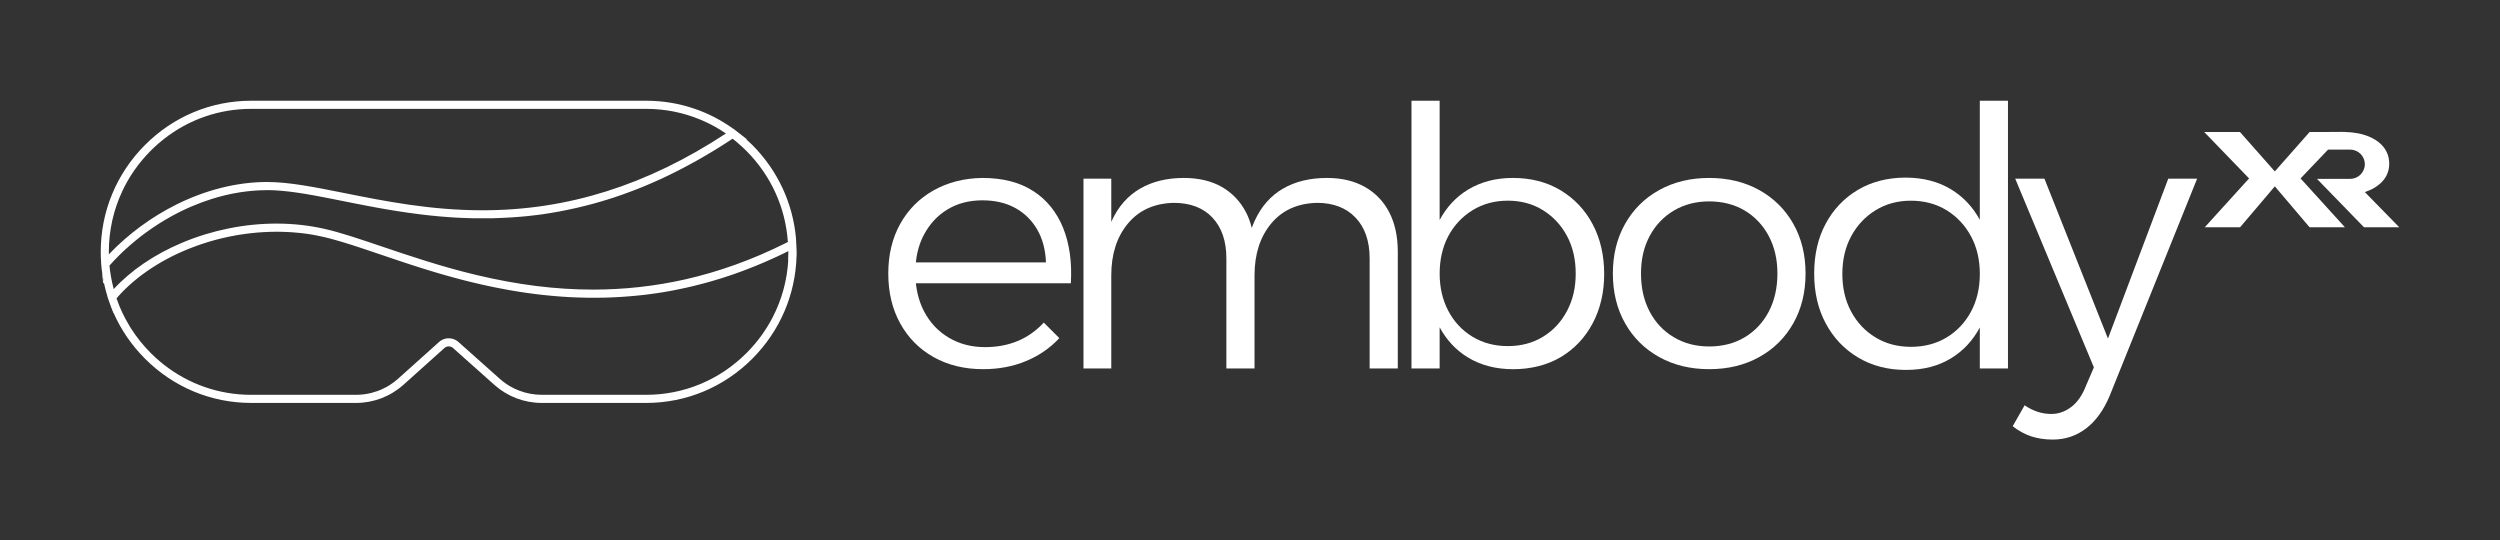 <svg width="273" height="59" viewBox="0 0 273 59" fill="none" xmlns="http://www.w3.org/2000/svg">
<rect x="0" y="0" width="273" height="59" fill="#333333" stroke="none"/>
<path d="M112.84 20.87C111.367 19.912 109.517 19.432 107.284 19.432C105.288 19.459 103.507 19.912 101.945 20.79C100.382 21.671 99.167 22.893 98.299 24.454C97.432 26.017 97 27.822 97 29.872C97 31.923 97.432 33.734 98.299 35.309C99.167 36.886 100.382 38.113 101.945 38.993C103.509 39.874 105.313 40.313 107.364 40.313C109.071 40.313 110.634 40.017 112.052 39.426C113.47 38.834 114.678 38.001 115.677 36.922L113.982 35.227C112.328 37.013 110.186 37.906 107.56 37.906C106.087 37.906 104.774 37.564 103.62 36.881C102.464 36.199 101.565 35.245 100.921 34.026C100.439 33.108 100.136 32.078 100.015 30.933H116.938C117.07 28.621 116.786 26.605 116.092 24.884C115.395 23.164 114.312 21.823 112.842 20.865L112.84 20.87ZM100.011 28.653C100.127 27.529 100.423 26.516 100.901 25.619C101.531 24.438 102.391 23.519 103.481 22.861C104.572 22.206 105.839 21.876 107.284 21.876C108.65 21.876 109.84 22.151 110.851 22.704C111.861 23.255 112.662 24.038 113.254 25.048C113.845 26.061 114.166 27.262 114.219 28.653H100.011Z" fill="white"/>
<path d="M149.052 20.417C147.896 19.762 146.517 19.432 144.915 19.432C143.049 19.432 141.446 19.819 140.108 20.595C138.768 21.37 137.737 22.538 137.015 24.101C136.899 24.354 136.792 24.618 136.694 24.891C136.542 24.281 136.337 23.714 136.069 23.196C135.452 22.001 134.571 21.075 133.429 20.417C132.286 19.762 130.9 19.432 129.271 19.432C127.432 19.432 125.843 19.819 124.503 20.595C123.163 21.37 122.132 22.538 121.41 24.101C121.39 24.145 121.372 24.19 121.351 24.236V19.511H118.317V40.238H121.351V30.073C121.351 27.761 121.954 25.876 123.163 24.418C124.371 22.959 126.039 22.206 128.167 22.151C129.979 22.151 131.392 22.69 132.402 23.767C133.413 24.843 133.92 26.327 133.92 28.22V40.238H136.995V30.073C136.995 27.761 137.598 25.876 138.806 24.418C140.015 22.959 141.683 22.206 143.811 22.151C145.597 22.151 147.004 22.69 148.028 23.767C149.052 24.843 149.564 26.327 149.564 28.22V40.238H152.639V27.51C152.639 25.828 152.329 24.39 151.712 23.196C151.096 22.001 150.208 21.075 149.052 20.417Z" fill="white"/>
<path d="M170.41 20.772C168.913 19.88 167.179 19.431 165.208 19.431C163.342 19.431 161.708 19.859 160.301 20.712C158.997 21.505 157.969 22.61 157.208 24.024V11H154.134V40.238H157.208V35.741C157.969 37.143 158.997 38.244 160.301 39.036C161.705 39.889 163.355 40.317 165.247 40.317C167.138 40.317 168.945 39.878 170.429 38.998C171.912 38.117 173.075 36.89 173.915 35.313C174.755 33.736 175.176 31.938 175.176 29.915C175.176 27.892 174.755 26.053 173.915 24.479C173.073 22.902 171.906 21.668 170.408 20.774L170.41 20.772ZM171.12 33.952C170.49 35.147 169.616 36.087 168.501 36.77C167.383 37.452 166.104 37.794 164.659 37.794C163.214 37.794 161.926 37.452 160.797 36.77C159.669 36.087 158.788 35.147 158.157 33.952C157.527 32.758 157.211 31.399 157.211 29.874C157.211 28.35 157.527 26.959 158.157 25.776C158.788 24.595 159.669 23.655 160.797 22.959C161.926 22.262 163.214 21.914 164.659 21.914C166.104 21.914 167.383 22.262 168.501 22.959C169.616 23.655 170.49 24.595 171.12 25.776C171.751 26.957 172.067 28.325 172.067 29.874C172.067 31.424 171.751 32.758 171.12 33.952Z" fill="white"/>
<path d="M192.103 20.752C190.515 19.871 188.694 19.432 186.646 19.432C184.598 19.432 182.777 19.871 181.189 20.752C179.598 21.632 178.358 22.859 177.465 24.436C176.571 26.013 176.125 27.824 176.125 29.872C176.125 31.921 176.571 33.734 177.465 35.309C178.358 36.886 179.6 38.113 181.189 38.993C182.777 39.874 184.598 40.313 186.646 40.313C188.694 40.313 190.515 39.874 192.103 38.993C193.692 38.113 194.934 36.886 195.827 35.309C196.719 33.732 197.167 31.921 197.167 29.872C197.167 27.824 196.721 26.011 195.827 24.436C194.934 22.859 193.692 21.632 192.103 20.752ZM193.148 34.03C192.518 35.225 191.644 36.158 190.529 36.827C189.411 37.496 188.118 37.833 186.646 37.833C185.174 37.833 183.913 37.498 182.784 36.827C181.655 36.158 180.774 35.225 180.144 34.03C179.514 32.835 179.197 31.449 179.197 29.872C179.197 28.295 179.514 26.957 180.144 25.774C180.774 24.593 181.655 23.667 182.784 22.995C183.913 22.326 185.201 21.992 186.646 21.992C188.091 21.992 189.411 22.326 190.529 22.995C191.644 23.664 192.518 24.591 193.148 25.774C193.778 26.955 194.095 28.323 194.095 29.872C194.095 31.422 193.778 32.835 193.148 34.03Z" fill="white"/>
<path d="M216.197 24.008C215.435 22.606 214.4 21.498 213.084 20.694C211.666 19.827 209.996 19.395 208.08 19.395C206.163 19.395 204.375 19.841 202.877 20.735C201.38 21.63 200.21 22.856 199.37 24.42C198.528 25.983 198.109 27.801 198.109 29.877C198.109 31.952 198.53 33.738 199.37 35.313C200.21 36.89 201.387 38.13 202.898 39.036C204.409 39.942 206.147 40.395 208.118 40.395C210.089 40.395 211.698 39.962 213.102 39.095C214.406 38.292 215.435 37.179 216.195 35.764V40.238H219.27V11H216.195V24.008H216.197ZM215.232 34.032C214.588 35.227 213.701 36.167 212.572 36.849C211.443 37.532 210.142 37.873 208.671 37.873C207.201 37.873 205.938 37.532 204.809 36.849C203.681 36.167 202.793 35.227 202.149 34.032C201.505 32.837 201.184 31.465 201.184 29.915C201.184 28.366 201.505 26.993 202.149 25.799C202.793 24.604 203.678 23.657 204.809 22.961C205.938 22.265 207.226 21.916 208.671 21.916C210.116 21.916 211.443 22.265 212.572 22.961C213.701 23.657 214.588 24.604 215.232 25.799C215.877 26.993 216.197 28.366 216.197 29.915C216.197 31.465 215.874 32.837 215.232 34.032Z" fill="white"/>
<path d="M230.187 36.966L223.252 19.512H220.062L228.653 40.12L227.786 42.13C227.392 43.154 226.859 43.923 226.19 44.435C225.521 44.947 224.791 45.204 224.003 45.204C222.979 45.204 222.007 44.888 221.088 44.257L219.789 46.542C220.419 47.04 221.088 47.409 221.798 47.646C222.508 47.882 223.296 48.001 224.163 48.001C225.528 48.001 226.743 47.593 227.808 46.779C228.874 45.964 229.732 44.769 230.389 43.192L239.925 19.512H236.773L230.191 36.966H230.187Z" fill="white"/>
<path d="M256.634 19.529H253.01L258.151 24.82H262L258.238 20.972C258.422 20.913 258.598 20.847 258.766 20.772C258.857 20.733 258.937 20.695 259.012 20.656L259.021 20.651C259.021 20.651 259.025 20.649 259.03 20.647H259.035C259.337 20.49 259.613 20.305 259.856 20.098C260.55 19.504 260.903 18.76 260.903 17.889C260.903 17.201 260.7 16.594 260.3 16.079C260.222 15.979 260.134 15.879 260.04 15.786C259.858 15.604 259.642 15.433 259.401 15.281C259.23 15.171 259.046 15.071 258.85 14.983C258.582 14.86 258.29 14.755 257.985 14.673C257.91 14.653 257.835 14.634 257.758 14.616C257.667 14.596 257.573 14.575 257.48 14.557C257.043 14.475 256.568 14.425 256.055 14.409C255.944 14.405 255.832 14.402 255.719 14.402L253.57 14.416H252.209L248.409 18.719L244.608 14.416H240.701L245.6 19.484L240.755 24.82H244.615L248.411 20.349L252.207 24.82H256.067L251.222 19.484L254.242 16.319L254.221 16.339H256.645C257.526 16.339 258.24 17.053 258.24 17.934C258.24 18.815 257.526 19.529 256.645 19.529H256.634Z" fill="white"/>
<path d="M12.108 30.02C12.19 30.504 12.295 30.983 12.422 31.453C12.295 30.981 12.19 30.504 12.108 30.02Z" fill="white"/>
<path d="M11.883 27.365C11.883 27.457 11.883 27.546 11.885 27.638C11.885 27.549 11.883 27.457 11.883 27.365Z" fill="white"/>
<path d="M11.266 30.965L11.369 30.85C11.234 30.222 11.137 29.587 11.075 28.948L11.266 30.965Z" fill="white"/>
<path d="M85.282 27.656C85.123 27.732 84.963 27.808 84.803 27.881C84.961 27.808 85.12 27.732 85.28 27.656H85.282Z" fill="white"/>
<path d="M87 27.8V27.395C86.998 27.532 86.995 27.669 86.991 27.805L87 27.8Z" fill="white"/>
<path d="M12.394 34.193L12.446 34.131C12.241 33.675 12.056 33.21 11.892 32.733L12.394 34.193Z" fill="white"/>
<path d="M85.282 27.656C85.123 27.732 84.965 27.808 84.806 27.881C84.963 27.808 85.123 27.732 85.282 27.656Z" fill="white"/>
<path d="M12.108 30.155C12.19 30.639 12.295 31.118 12.422 31.587C12.295 31.115 12.19 30.639 12.108 30.155Z" fill="white"/>
<path d="M11.883 27.5C11.883 27.592 11.883 27.681 11.885 27.773C11.885 27.683 11.883 27.592 11.883 27.5Z" fill="white"/>
<path d="M85.275 27.791C85.116 27.867 84.956 27.942 84.796 28.016C84.954 27.942 85.113 27.867 85.273 27.791H85.275Z" fill="white"/>
<path d="M86.991 27.936V27.53C86.989 27.668 86.987 27.805 86.982 27.94L86.991 27.936Z" fill="white"/>
<path d="M85.276 27.791C85.116 27.867 84.959 27.942 84.799 28.016C84.956 27.942 85.116 27.867 85.276 27.791Z" fill="white"/>
<path d="M86.989 27.422C86.989 27.411 86.989 27.399 86.989 27.388C86.989 27.388 86.989 27.385 86.989 27.383L86.92 25.997C86.573 22.17 84.915 18.607 82.167 15.846C81.952 15.631 81.731 15.422 81.503 15.218L81.544 15.191L80.57 14.435L80.07 14.045L80.059 14.052C78.768 13.124 77.361 12.395 75.864 11.882C74.163 11.298 72.379 11 70.563 11H27.425C23.053 11 18.933 12.721 15.822 15.844C12.713 18.967 11 23.108 11 27.5C11 27.894 11.014 28.295 11.043 28.694L11.039 28.698L11.075 29.083C11.137 29.723 11.235 30.357 11.37 30.985C11.47 31.455 11.593 31.92 11.735 32.381L11.728 32.387L11.892 32.869C12.056 33.345 12.241 33.81 12.446 34.266C13.258 36.077 14.389 37.717 15.822 39.156C18.931 42.279 23.053 44 27.425 44H38.876C40.792 44 42.635 43.294 44.065 42.011L48.529 38.006C48.659 37.889 48.825 37.825 49.001 37.825C49.177 37.825 49.341 37.889 49.471 38.004L53.99 42.029C55.415 43.301 57.252 44 59.158 44H70.563C74.936 44 79.055 42.279 82.167 39.156C85.173 36.136 86.872 32.167 86.984 27.94C86.989 27.802 86.989 27.667 86.991 27.53C86.991 27.521 86.991 27.512 86.991 27.5C86.991 27.473 86.991 27.447 86.991 27.42L86.989 27.422ZM13.368 20.844C13.53 20.5 13.705 20.163 13.892 19.833C13.979 19.68 14.068 19.531 14.159 19.38C14.266 19.203 14.376 19.029 14.49 18.859C14.561 18.754 14.634 18.648 14.707 18.543C15.22 17.812 15.802 17.12 16.445 16.472C16.721 16.195 17.006 15.929 17.298 15.674C17.492 15.505 17.69 15.342 17.893 15.184C20.614 13.046 23.935 11.887 27.425 11.887H70.563C72.618 11.887 74.617 12.29 76.466 13.058C76.564 13.099 76.66 13.14 76.758 13.181C76.952 13.266 77.144 13.355 77.333 13.447C77.429 13.493 77.522 13.541 77.616 13.589C77.757 13.662 77.899 13.738 78.04 13.816C78.46 14.05 78.871 14.304 79.27 14.577C70.686 20.22 61.994 22.963 52.703 22.963C46.998 22.963 42.026 21.966 37.642 21.089C34.387 20.436 31.577 19.874 29.161 19.874C25.92 19.874 22.503 20.722 19.28 22.326C16.527 23.694 13.988 25.568 11.887 27.773C11.887 27.683 11.885 27.592 11.885 27.5C11.885 25.163 12.398 22.901 13.37 20.844H13.368ZM12.423 31.588C12.296 31.116 12.191 30.639 12.109 30.156C12.042 29.773 11.99 29.388 11.954 29.001C12.28 28.634 12.62 28.274 12.973 27.922C12.973 27.922 12.975 27.919 12.978 27.917C13.114 27.782 13.254 27.647 13.393 27.514C13.507 27.406 13.623 27.298 13.739 27.193C13.849 27.092 13.958 26.994 14.07 26.895C14.449 26.561 14.839 26.235 15.24 25.921C15.562 25.669 15.888 25.424 16.223 25.188C16.39 25.069 16.559 24.952 16.73 24.837C17.581 24.262 18.47 23.733 19.389 23.263C19.529 23.192 19.668 23.121 19.809 23.052C19.898 23.009 19.987 22.965 20.076 22.924C20.176 22.876 20.277 22.83 20.377 22.784C20.462 22.745 20.546 22.706 20.63 22.67C20.738 22.622 20.845 22.576 20.952 22.53C21.303 22.381 21.657 22.239 22.015 22.106C22.346 21.985 22.676 21.868 23.012 21.762C23.066 21.744 23.121 21.728 23.176 21.71C25.119 21.105 27.136 20.766 29.157 20.766C29.157 20.766 29.159 20.766 29.161 20.766C29.241 20.766 29.321 20.766 29.401 20.766C29.428 20.766 29.458 20.766 29.485 20.766C29.54 20.766 29.595 20.768 29.649 20.77C29.672 20.77 29.695 20.77 29.718 20.773C29.727 20.773 29.738 20.773 29.747 20.773C29.798 20.773 29.85 20.777 29.9 20.779C29.934 20.779 29.966 20.782 30.001 20.784H30.005C30.055 20.786 30.105 20.789 30.156 20.793C30.192 20.793 30.229 20.798 30.265 20.8C30.315 20.802 30.366 20.807 30.416 20.812C30.423 20.812 30.429 20.812 30.436 20.812C30.466 20.812 30.495 20.816 30.525 20.818C30.578 20.823 30.628 20.828 30.68 20.832C30.717 20.834 30.753 20.839 30.79 20.841C30.845 20.846 30.899 20.851 30.956 20.857C30.956 20.857 30.959 20.857 30.961 20.857C30.975 20.857 30.986 20.86 31 20.862C31.018 20.862 31.038 20.866 31.057 20.866C31.125 20.873 31.194 20.88 31.262 20.887C31.271 20.887 31.282 20.887 31.292 20.89C31.303 20.89 31.312 20.89 31.323 20.892C31.413 20.901 31.504 20.912 31.595 20.924C31.616 20.926 31.636 20.928 31.657 20.931C31.666 20.931 31.677 20.933 31.686 20.935C31.748 20.942 31.809 20.951 31.871 20.958C31.91 20.963 31.948 20.967 31.985 20.974C32.04 20.981 32.094 20.988 32.149 20.997C32.149 20.997 32.149 20.997 32.151 20.997C32.19 21.002 32.229 21.009 32.268 21.013C32.268 21.013 32.27 21.013 32.272 21.013C32.325 21.02 32.377 21.029 32.432 21.036C32.475 21.043 32.519 21.05 32.562 21.054C32.615 21.061 32.667 21.07 32.722 21.077C32.765 21.084 32.809 21.091 32.852 21.098C32.907 21.107 32.961 21.114 33.016 21.123C33.016 21.123 33.018 21.123 33.021 21.123C33.059 21.13 33.1 21.137 33.142 21.142C33.142 21.142 33.142 21.142 33.144 21.142C33.201 21.151 33.26 21.16 33.317 21.169H33.324C33.324 21.169 33.335 21.171 33.342 21.174C33.374 21.178 33.406 21.185 33.438 21.19C33.504 21.201 33.57 21.212 33.636 21.224C33.661 21.229 33.687 21.233 33.712 21.238C33.719 21.238 33.725 21.238 33.732 21.242C33.83 21.258 33.931 21.277 34.029 21.295C34.047 21.297 34.063 21.302 34.081 21.304C34.088 21.304 34.093 21.304 34.099 21.306C34.177 21.32 34.255 21.334 34.332 21.348C34.369 21.355 34.407 21.361 34.444 21.368C34.51 21.38 34.574 21.391 34.64 21.405C34.681 21.412 34.722 21.421 34.761 21.428C34.825 21.439 34.889 21.451 34.953 21.465C34.994 21.471 35.035 21.481 35.076 21.488C35.142 21.499 35.206 21.513 35.272 21.524C35.311 21.531 35.352 21.54 35.391 21.547C35.459 21.561 35.53 21.575 35.6 21.588C35.637 21.595 35.673 21.602 35.71 21.609C35.79 21.625 35.867 21.641 35.947 21.655C35.972 21.659 36 21.664 36.025 21.671C36.848 21.834 37.703 22.005 38.589 22.182H38.591C39.12 22.287 39.66 22.393 40.212 22.498C40.226 22.5 40.24 22.503 40.254 22.505C40.34 22.521 40.425 22.537 40.511 22.553C40.545 22.56 40.58 22.567 40.614 22.571C40.694 22.587 40.776 22.601 40.856 22.617C40.895 22.624 40.936 22.631 40.974 22.64C41.052 22.654 41.132 22.67 41.212 22.684C41.255 22.691 41.296 22.7 41.339 22.706C41.417 22.72 41.494 22.734 41.574 22.748C41.618 22.755 41.661 22.764 41.704 22.771C41.782 22.784 41.862 22.798 41.939 22.812C41.983 22.819 42.026 22.828 42.072 22.835C42.151 22.849 42.231 22.862 42.311 22.876C42.35 22.883 42.386 22.89 42.425 22.894C42.708 22.942 42.993 22.991 43.283 23.037C43.326 23.043 43.372 23.05 43.415 23.057C43.49 23.069 43.563 23.08 43.639 23.091C43.693 23.101 43.746 23.108 43.8 23.117C43.873 23.128 43.944 23.14 44.017 23.149C44.074 23.158 44.131 23.167 44.191 23.174C44.261 23.185 44.332 23.195 44.403 23.206C44.462 23.215 44.521 23.224 44.583 23.231C44.654 23.24 44.724 23.252 44.795 23.261C44.857 23.27 44.918 23.277 44.98 23.286C45.048 23.295 45.119 23.305 45.187 23.314C45.251 23.323 45.317 23.33 45.381 23.339C45.45 23.348 45.516 23.357 45.584 23.366C45.653 23.376 45.721 23.385 45.789 23.392C45.853 23.401 45.919 23.408 45.983 23.417C46.068 23.428 46.152 23.437 46.239 23.447C46.332 23.458 46.426 23.47 46.522 23.479C46.608 23.488 46.695 23.499 46.782 23.509C46.843 23.515 46.905 23.522 46.967 23.529C47.042 23.538 47.117 23.545 47.195 23.552C47.258 23.559 47.322 23.566 47.384 23.57C47.459 23.577 47.535 23.584 47.61 23.593C47.674 23.6 47.737 23.605 47.801 23.612C47.877 23.619 47.952 23.625 48.027 23.632C48.091 23.637 48.155 23.644 48.219 23.648C48.296 23.655 48.374 23.662 48.451 23.667C48.515 23.671 48.577 23.676 48.641 23.683C48.721 23.689 48.803 23.694 48.883 23.701C48.944 23.706 49.003 23.71 49.065 23.715C49.152 23.722 49.238 23.726 49.325 23.733C49.38 23.738 49.434 23.74 49.492 23.744C49.601 23.751 49.713 23.758 49.822 23.763C49.854 23.763 49.886 23.767 49.92 23.767C50.064 23.774 50.206 23.781 50.349 23.788C50.392 23.788 50.438 23.793 50.484 23.793C50.584 23.797 50.684 23.802 50.787 23.804C50.842 23.804 50.899 23.809 50.954 23.811C51.045 23.813 51.136 23.818 51.225 23.82C51.284 23.82 51.344 23.822 51.403 23.825C51.492 23.825 51.579 23.829 51.668 23.832C51.729 23.832 51.791 23.834 51.85 23.834C51.937 23.834 52.026 23.836 52.112 23.838C52.174 23.838 52.236 23.838 52.297 23.838C52.386 23.838 52.475 23.838 52.566 23.838C52.607 23.838 52.646 23.838 52.687 23.838C52.71 23.838 52.735 23.838 52.758 23.838C52.813 23.838 52.865 23.838 52.92 23.838C53 23.838 53.08 23.838 53.159 23.838C53.214 23.838 53.271 23.838 53.326 23.838C53.406 23.838 53.483 23.836 53.563 23.834C53.618 23.834 53.673 23.834 53.727 23.832C53.809 23.832 53.892 23.827 53.971 23.825C53.971 23.825 53.974 23.825 53.976 23.825C54.028 23.825 54.079 23.822 54.131 23.82C54.22 23.818 54.311 23.813 54.403 23.811C54.407 23.811 54.412 23.811 54.416 23.811C54.457 23.811 54.496 23.809 54.537 23.806C54.537 23.806 54.537 23.806 54.539 23.806C54.674 23.802 54.806 23.795 54.941 23.788C54.941 23.788 54.943 23.788 54.945 23.788C54.968 23.788 54.993 23.786 55.016 23.783C55.028 23.783 55.041 23.783 55.053 23.783C55.151 23.779 55.251 23.774 55.349 23.767H55.354C55.402 23.765 55.45 23.763 55.497 23.758C55.504 23.758 55.511 23.758 55.52 23.758C55.6 23.754 55.68 23.749 55.762 23.744C55.764 23.744 55.767 23.744 55.771 23.744C55.824 23.74 55.878 23.738 55.931 23.733C55.938 23.733 55.942 23.733 55.949 23.733C56.024 23.728 56.102 23.722 56.177 23.717C56.182 23.717 56.184 23.717 56.188 23.717C56.243 23.712 56.3 23.708 56.355 23.703C56.36 23.703 56.364 23.703 56.371 23.703C56.444 23.696 56.519 23.692 56.592 23.685C56.599 23.685 56.604 23.685 56.611 23.685C56.665 23.68 56.722 23.676 56.777 23.671C56.782 23.671 56.786 23.671 56.791 23.671C56.864 23.664 56.937 23.657 57.01 23.651C57.019 23.651 57.028 23.651 57.039 23.648C57.092 23.644 57.144 23.639 57.199 23.634C57.204 23.634 57.208 23.634 57.213 23.634C57.288 23.628 57.361 23.621 57.436 23.612C57.455 23.612 57.473 23.607 57.491 23.607C57.534 23.602 57.578 23.598 57.623 23.593C57.628 23.593 57.632 23.593 57.637 23.593C57.717 23.584 57.797 23.575 57.876 23.566C57.995 23.552 58.114 23.538 58.232 23.524C58.31 23.515 58.385 23.506 58.463 23.497C58.467 23.497 58.474 23.497 58.479 23.497C58.52 23.492 58.563 23.486 58.604 23.481C58.629 23.479 58.657 23.474 58.682 23.472C58.75 23.463 58.819 23.453 58.887 23.444C58.894 23.444 58.901 23.444 58.907 23.442C58.96 23.435 59.012 23.428 59.065 23.421C59.081 23.419 59.099 23.417 59.115 23.415C59.181 23.405 59.247 23.396 59.313 23.387C59.323 23.387 59.332 23.385 59.341 23.382C59.396 23.373 59.453 23.366 59.507 23.357C59.521 23.357 59.532 23.353 59.546 23.35C59.612 23.341 59.678 23.33 59.742 23.321C59.754 23.321 59.765 23.316 59.776 23.316C59.834 23.307 59.888 23.298 59.945 23.288C59.957 23.288 59.966 23.284 59.977 23.284C60.041 23.275 60.105 23.263 60.171 23.252C60.187 23.25 60.205 23.247 60.221 23.243C60.276 23.233 60.331 23.224 60.386 23.215C60.395 23.215 60.404 23.213 60.413 23.211C60.474 23.199 60.536 23.19 60.6 23.178C60.627 23.174 60.655 23.169 60.682 23.165C60.73 23.156 60.778 23.149 60.826 23.14C60.835 23.14 60.842 23.137 60.851 23.135C60.906 23.126 60.963 23.114 61.017 23.105C61.077 23.094 61.138 23.082 61.198 23.071C61.22 23.066 61.243 23.062 61.266 23.057C61.414 23.03 61.565 23 61.713 22.97C61.745 22.963 61.777 22.956 61.809 22.949C61.861 22.938 61.911 22.929 61.964 22.917C62.019 22.906 62.073 22.894 62.128 22.883C62.137 22.883 62.146 22.878 62.156 22.876C62.206 22.865 62.256 22.855 62.306 22.844C62.334 22.837 62.363 22.832 62.391 22.826C62.45 22.812 62.509 22.8 62.568 22.787C62.58 22.784 62.591 22.782 62.603 22.78C62.657 22.768 62.714 22.755 62.769 22.743C62.79 22.739 62.808 22.734 62.828 22.729C62.89 22.716 62.949 22.702 63.011 22.688C63.025 22.686 63.041 22.681 63.054 22.679C63.111 22.665 63.168 22.651 63.228 22.638C63.244 22.633 63.257 22.631 63.273 22.626C63.335 22.613 63.394 22.596 63.456 22.583C63.476 22.578 63.495 22.574 63.515 22.569C63.572 22.555 63.627 22.541 63.684 22.528C63.695 22.526 63.709 22.521 63.72 22.519C63.78 22.505 63.837 22.489 63.896 22.475C63.926 22.468 63.953 22.461 63.983 22.454C64.035 22.441 64.088 22.429 64.138 22.416C64.149 22.413 64.158 22.411 64.17 22.406C64.222 22.393 64.275 22.379 64.327 22.365C64.379 22.351 64.434 22.338 64.487 22.324C64.523 22.315 64.557 22.305 64.594 22.296C64.674 22.276 64.754 22.253 64.833 22.23H64.838C64.911 22.209 64.984 22.189 65.057 22.168C65.073 22.163 65.089 22.159 65.105 22.154C65.185 22.131 65.267 22.108 65.349 22.085C65.395 22.072 65.44 22.06 65.488 22.047C65.497 22.044 65.509 22.042 65.518 22.037C65.566 22.024 65.614 22.01 65.661 21.994C65.698 21.982 65.734 21.973 65.769 21.962C65.828 21.944 65.885 21.927 65.944 21.909C65.956 21.904 65.967 21.902 65.978 21.898C66.033 21.882 66.09 21.863 66.147 21.847C66.17 21.84 66.193 21.834 66.216 21.827C66.277 21.808 66.341 21.788 66.403 21.769C66.416 21.765 66.43 21.76 66.444 21.756C66.503 21.737 66.562 21.719 66.619 21.701C66.635 21.696 66.654 21.689 66.67 21.685C66.734 21.664 66.797 21.643 66.861 21.623C66.879 21.618 66.895 21.611 66.914 21.607C66.973 21.588 67.032 21.568 67.092 21.549C67.105 21.545 67.117 21.54 67.13 21.536C67.194 21.515 67.258 21.492 67.322 21.471C67.347 21.462 67.37 21.455 67.395 21.446C67.452 21.428 67.507 21.41 67.564 21.389C67.575 21.384 67.584 21.382 67.596 21.378C67.657 21.357 67.719 21.334 67.781 21.313C67.819 21.3 67.858 21.286 67.897 21.272C67.942 21.256 67.988 21.24 68.034 21.224C68.043 21.222 68.052 21.217 68.059 21.215C68.109 21.197 68.159 21.178 68.209 21.16C68.405 21.089 68.602 21.018 68.798 20.945C68.853 20.924 68.905 20.905 68.96 20.885C68.969 20.883 68.976 20.878 68.985 20.876C69.028 20.86 69.074 20.841 69.117 20.825C69.154 20.812 69.19 20.798 69.227 20.782C69.295 20.757 69.364 20.729 69.432 20.704C69.441 20.699 69.45 20.697 69.459 20.695C69.516 20.672 69.573 20.649 69.63 20.628C69.651 20.619 69.671 20.612 69.692 20.603C69.763 20.576 69.836 20.546 69.906 20.518C69.915 20.514 69.927 20.509 69.936 20.507C69.998 20.482 70.059 20.456 70.121 20.431C70.134 20.424 70.15 20.42 70.164 20.413C70.237 20.383 70.31 20.353 70.383 20.323C70.394 20.319 70.408 20.314 70.42 20.308C70.481 20.282 70.545 20.255 70.607 20.23C70.618 20.225 70.627 20.22 70.638 20.216C70.714 20.184 70.789 20.152 70.864 20.12C70.88 20.113 70.896 20.106 70.912 20.099C70.972 20.074 71.033 20.049 71.092 20.021C71.102 20.017 71.108 20.014 71.118 20.01C71.195 19.975 71.273 19.943 71.35 19.909C71.373 19.9 71.396 19.888 71.419 19.879C71.471 19.856 71.526 19.833 71.578 19.808C71.585 19.806 71.592 19.801 71.597 19.799C71.681 19.762 71.765 19.723 71.847 19.686C71.893 19.666 71.941 19.645 71.987 19.625C72.012 19.613 72.037 19.602 72.062 19.59C72.082 19.581 72.103 19.572 72.124 19.563C72.263 19.499 72.4 19.434 72.539 19.37C72.543 19.37 72.548 19.366 72.552 19.363C72.591 19.345 72.632 19.325 72.671 19.306C72.701 19.292 72.73 19.279 72.758 19.265C72.847 19.224 72.936 19.18 73.024 19.137C73.029 19.134 73.034 19.132 73.04 19.13C73.097 19.102 73.157 19.072 73.214 19.045C73.227 19.038 73.241 19.031 73.257 19.024C73.344 18.983 73.43 18.939 73.517 18.896C73.522 18.894 73.528 18.891 73.533 18.887C73.597 18.855 73.661 18.823 73.725 18.791C73.734 18.786 73.743 18.781 73.75 18.777C73.837 18.733 73.923 18.69 74.012 18.646C74.019 18.644 74.023 18.639 74.03 18.637C74.097 18.605 74.16 18.571 74.227 18.536C74.233 18.534 74.238 18.529 74.245 18.527C74.334 18.481 74.423 18.435 74.512 18.39C74.519 18.385 74.525 18.383 74.532 18.378C74.596 18.344 74.662 18.312 74.726 18.277C74.731 18.277 74.735 18.273 74.737 18.27C74.831 18.222 74.924 18.172 75.016 18.122C75.025 18.117 75.034 18.112 75.041 18.108C75.102 18.076 75.162 18.044 75.223 18.012C75.226 18.012 75.23 18.009 75.232 18.007C75.337 17.95 75.445 17.892 75.549 17.833C75.563 17.826 75.575 17.819 75.588 17.812C75.634 17.787 75.677 17.764 75.723 17.739C75.723 17.739 75.727 17.739 75.73 17.737C75.894 17.647 76.058 17.555 76.222 17.462C76.222 17.462 76.225 17.462 76.227 17.459C76.257 17.441 76.288 17.425 76.318 17.407C76.332 17.4 76.346 17.391 76.357 17.384C76.48 17.315 76.601 17.244 76.724 17.173H76.729C76.788 17.136 76.847 17.102 76.904 17.067C76.909 17.065 76.913 17.063 76.918 17.061C77.023 17.001 77.126 16.939 77.231 16.877C77.231 16.877 77.231 16.877 77.233 16.877C77.299 16.838 77.365 16.799 77.431 16.758C77.431 16.758 77.436 16.758 77.438 16.756C77.538 16.696 77.639 16.637 77.739 16.575C77.739 16.575 77.739 16.575 77.742 16.575C77.81 16.534 77.878 16.492 77.947 16.449C77.947 16.449 77.947 16.449 77.949 16.449C78.049 16.387 78.152 16.325 78.252 16.263C78.321 16.222 78.389 16.178 78.458 16.135C78.563 16.071 78.668 16.004 78.772 15.938C78.839 15.897 78.903 15.855 78.969 15.814C79.085 15.741 79.199 15.665 79.315 15.592C79.37 15.555 79.427 15.521 79.482 15.484C79.653 15.372 79.824 15.26 79.997 15.145C80.098 15.223 80.2 15.305 80.299 15.386C80.399 15.468 80.497 15.551 80.595 15.635C80.907 15.903 81.215 16.185 81.51 16.481C84.197 19.18 85.78 22.679 86.035 26.428L85.682 26.604C82.135 28.368 78.478 29.684 74.813 30.511C71.544 31.249 68.164 31.624 64.77 31.624C60.705 31.624 56.551 31.107 52.074 30.041C48.2 29.12 44.756 27.951 41.718 26.923C39.309 26.107 37.231 25.401 35.452 24.996C33.771 24.611 32.001 24.416 30.192 24.416C26.707 24.416 23.148 25.135 19.903 26.499C16.873 27.77 14.289 29.528 12.391 31.597L12.423 31.588ZM86.081 28.384C85.958 30.602 85.369 32.738 84.363 34.674C83.636 36.077 82.689 37.376 81.542 38.528C78.599 41.484 74.699 43.113 70.563 43.113H59.158C58.314 43.113 57.484 42.957 56.706 42.662C56.512 42.589 56.321 42.506 56.134 42.414C56.002 42.35 55.869 42.279 55.741 42.204C55.632 42.142 55.525 42.075 55.417 42.007C55.349 41.961 55.281 41.915 55.212 41.867C54.991 41.713 54.777 41.546 54.574 41.365L50.055 37.339C50.016 37.305 49.977 37.275 49.939 37.245C49.929 37.238 49.918 37.231 49.909 37.227C49.877 37.206 49.847 37.183 49.816 37.165C49.802 37.156 49.786 37.149 49.772 37.142C49.745 37.126 49.717 37.11 49.688 37.096C49.672 37.089 49.656 37.082 49.638 37.075C49.61 37.064 49.583 37.05 49.555 37.041C49.539 37.034 49.521 37.03 49.503 37.025C49.476 37.016 49.448 37.007 49.419 36.998C49.4 36.993 49.382 36.989 49.364 36.986C49.336 36.979 49.309 36.972 49.282 36.968C49.264 36.966 49.243 36.963 49.225 36.961C49.197 36.956 49.17 36.952 49.14 36.95C49.12 36.95 49.102 36.95 49.081 36.947C49.054 36.947 49.026 36.943 48.999 36.943C48.976 36.943 48.953 36.943 48.93 36.945C48.905 36.945 48.883 36.945 48.857 36.947C48.835 36.947 48.809 36.954 48.787 36.956C48.764 36.959 48.741 36.961 48.716 36.966C48.691 36.97 48.666 36.977 48.643 36.982C48.62 36.986 48.6 36.991 48.577 36.998C48.552 37.005 48.527 37.014 48.502 37.023C48.481 37.03 48.461 37.034 48.44 37.044C48.415 37.053 48.39 37.064 48.365 37.075C48.346 37.085 48.326 37.092 48.308 37.101C48.283 37.114 48.255 37.128 48.23 37.142C48.214 37.151 48.196 37.16 48.18 37.169C48.15 37.188 48.123 37.208 48.093 37.227C48.082 37.236 48.068 37.243 48.057 37.252C48.018 37.279 47.981 37.312 47.945 37.344C47.945 37.344 47.943 37.344 47.941 37.346L47.69 37.573L43.477 41.353C43.173 41.626 42.847 41.869 42.503 42.082C42.416 42.135 42.329 42.185 42.243 42.236C42.067 42.334 41.887 42.423 41.704 42.506C41.613 42.547 41.52 42.586 41.426 42.623C41.353 42.653 41.278 42.68 41.205 42.708C41.002 42.781 40.797 42.845 40.587 42.898C40.03 43.04 39.455 43.115 38.874 43.115H27.423C23.933 43.115 20.612 41.956 17.891 39.818C17.587 39.58 17.293 39.33 17.006 39.069C16.814 38.895 16.627 38.716 16.442 38.531C15.63 37.715 14.919 36.824 14.314 35.875C14.255 35.783 14.198 35.689 14.141 35.595C13.977 35.327 13.824 35.055 13.676 34.777C13.575 34.587 13.477 34.397 13.386 34.202C13.279 33.978 13.178 33.748 13.082 33.519C13.067 33.48 13.048 33.439 13.032 33.4C12.923 33.13 12.82 32.857 12.724 32.58C12.791 32.502 12.857 32.426 12.925 32.351C12.946 32.328 12.969 32.303 12.989 32.28C13.014 32.252 13.037 32.227 13.062 32.2C13.087 32.172 13.11 32.147 13.135 32.119C13.16 32.092 13.185 32.067 13.21 32.039C13.217 32.032 13.222 32.028 13.229 32.021C13.272 31.975 13.315 31.929 13.361 31.883C13.384 31.86 13.406 31.837 13.429 31.812C13.498 31.744 13.566 31.675 13.634 31.606L13.639 31.602C13.641 31.599 13.644 31.597 13.648 31.592C13.723 31.519 13.799 31.446 13.874 31.375C13.897 31.354 13.92 31.333 13.94 31.313C13.968 31.288 13.995 31.262 14.022 31.237C14.05 31.212 14.079 31.184 14.107 31.159C14.107 31.159 14.107 31.159 14.109 31.159C14.134 31.136 14.161 31.111 14.187 31.088C14.187 31.088 14.187 31.088 14.189 31.086C14.221 31.058 14.25 31.031 14.282 31.003C14.307 30.981 14.332 30.958 14.358 30.937C14.38 30.916 14.405 30.896 14.428 30.875C14.508 30.806 14.588 30.738 14.668 30.671C14.668 30.671 14.67 30.669 14.672 30.667C14.672 30.667 14.672 30.667 14.675 30.664C14.743 30.607 14.812 30.552 14.88 30.495C14.896 30.481 14.912 30.47 14.928 30.456C14.948 30.44 14.969 30.424 14.989 30.408C14.994 30.405 14.999 30.401 15.001 30.399C15.021 30.383 15.04 30.366 15.06 30.35C15.101 30.316 15.145 30.284 15.188 30.25C15.213 30.229 15.238 30.211 15.263 30.19C15.265 30.19 15.27 30.186 15.272 30.183C15.332 30.137 15.391 30.094 15.45 30.048C15.455 30.046 15.459 30.041 15.464 30.039C15.487 30.023 15.509 30.004 15.53 29.988C15.703 29.86 15.879 29.734 16.057 29.61C16.061 29.606 16.068 29.604 16.073 29.599C16.075 29.599 16.078 29.594 16.082 29.592C16.098 29.581 16.114 29.569 16.13 29.56C16.207 29.507 16.285 29.452 16.365 29.402C16.388 29.386 16.41 29.372 16.433 29.356C16.438 29.351 16.445 29.349 16.449 29.345C16.513 29.303 16.575 29.262 16.639 29.221C16.645 29.216 16.655 29.212 16.661 29.205C16.682 29.191 16.7 29.18 16.721 29.166C16.917 29.04 17.118 28.916 17.321 28.795C17.33 28.79 17.339 28.783 17.348 28.779C17.362 28.769 17.378 28.762 17.391 28.753C17.462 28.712 17.53 28.671 17.601 28.63C17.608 28.625 17.615 28.623 17.622 28.618C17.642 28.607 17.66 28.595 17.681 28.584C17.768 28.536 17.854 28.485 17.941 28.437C17.957 28.428 17.975 28.419 17.991 28.41C18.096 28.352 18.201 28.295 18.306 28.24C18.308 28.24 18.311 28.238 18.313 28.235C18.42 28.178 18.527 28.123 18.637 28.068C18.639 28.068 18.641 28.066 18.644 28.064C18.746 28.011 18.851 27.958 18.956 27.908C18.972 27.899 18.988 27.892 19.006 27.885C19.102 27.839 19.198 27.791 19.296 27.745C19.31 27.738 19.323 27.731 19.337 27.725C19.488 27.654 19.64 27.585 19.796 27.516C19.83 27.502 19.862 27.486 19.896 27.473C20.049 27.406 20.204 27.337 20.361 27.273C20.375 27.269 20.389 27.262 20.402 27.257C20.416 27.25 20.432 27.246 20.445 27.239C20.518 27.209 20.591 27.179 20.667 27.149C20.683 27.142 20.699 27.136 20.715 27.131C20.726 27.127 20.74 27.122 20.751 27.117C20.909 27.055 21.068 26.994 21.228 26.934C21.262 26.92 21.299 26.909 21.333 26.895C21.492 26.835 21.654 26.778 21.816 26.723C21.83 26.719 21.841 26.714 21.855 26.709C21.965 26.673 22.072 26.636 22.181 26.599C22.195 26.595 22.206 26.59 22.22 26.588C22.384 26.535 22.549 26.483 22.713 26.432C22.749 26.421 22.786 26.409 22.822 26.398C22.989 26.348 23.153 26.299 23.322 26.253C23.335 26.249 23.349 26.247 23.361 26.242C23.377 26.238 23.395 26.233 23.411 26.228C23.441 26.219 23.472 26.212 23.502 26.203C23.566 26.185 23.63 26.169 23.694 26.153C23.71 26.148 23.723 26.143 23.739 26.141C23.908 26.098 24.077 26.056 24.246 26.015C24.282 26.006 24.319 25.997 24.353 25.99C24.522 25.951 24.693 25.912 24.864 25.875C24.88 25.871 24.896 25.869 24.914 25.864C25.023 25.841 25.131 25.818 25.24 25.797C25.261 25.793 25.279 25.791 25.299 25.786C25.309 25.786 25.318 25.782 25.329 25.782C25.368 25.775 25.404 25.768 25.443 25.761C25.514 25.747 25.587 25.733 25.658 25.72C25.662 25.72 25.667 25.72 25.669 25.717C25.797 25.694 25.922 25.672 26.05 25.651C26.05 25.651 26.052 25.651 26.055 25.651C26.18 25.63 26.308 25.61 26.433 25.591C26.456 25.589 26.477 25.584 26.499 25.582C26.602 25.566 26.707 25.552 26.809 25.539C26.837 25.534 26.862 25.532 26.889 25.527C26.926 25.523 26.965 25.518 27.001 25.513C27.058 25.506 27.115 25.5 27.174 25.491C27.19 25.491 27.204 25.486 27.22 25.486C27.236 25.486 27.25 25.481 27.266 25.481C27.514 25.451 27.761 25.426 28.009 25.403C28.014 25.403 28.018 25.403 28.023 25.403C28.053 25.401 28.082 25.399 28.112 25.396C28.178 25.392 28.242 25.385 28.308 25.381C28.333 25.381 28.358 25.376 28.383 25.374C28.388 25.374 28.392 25.374 28.399 25.374C28.433 25.371 28.468 25.369 28.502 25.367C28.506 25.367 28.509 25.367 28.513 25.367C28.593 25.362 28.675 25.355 28.755 25.351C28.769 25.351 28.782 25.351 28.796 25.348C28.824 25.348 28.851 25.346 28.876 25.344C29.002 25.337 29.129 25.33 29.255 25.326C29.264 25.326 29.273 25.326 29.28 25.326C29.394 25.321 29.508 25.319 29.622 25.314C29.661 25.314 29.7 25.314 29.738 25.314C29.825 25.314 29.912 25.312 29.996 25.309C30.039 25.309 30.083 25.309 30.124 25.309C30.21 25.309 30.299 25.309 30.386 25.309C30.423 25.309 30.459 25.309 30.495 25.309C30.616 25.309 30.737 25.314 30.858 25.316C30.886 25.316 30.913 25.316 30.94 25.319C31.034 25.321 31.13 25.326 31.223 25.328C31.269 25.328 31.314 25.332 31.36 25.335C31.438 25.339 31.515 25.341 31.595 25.346C31.643 25.348 31.691 25.351 31.739 25.355C31.823 25.36 31.905 25.367 31.99 25.374C32.028 25.376 32.067 25.378 32.108 25.383C32.227 25.392 32.343 25.403 32.462 25.413C32.501 25.417 32.542 25.422 32.58 25.424C32.663 25.433 32.745 25.44 32.829 25.449C32.877 25.454 32.925 25.461 32.973 25.465C33.05 25.474 33.128 25.484 33.205 25.493C33.251 25.5 33.297 25.504 33.342 25.511C33.436 25.523 33.529 25.536 33.62 25.55C33.648 25.555 33.678 25.557 33.705 25.561C33.824 25.58 33.942 25.598 34.061 25.619C34.099 25.626 34.136 25.633 34.175 25.639C34.259 25.653 34.344 25.669 34.428 25.685C34.471 25.692 34.515 25.701 34.556 25.71C34.64 25.727 34.722 25.742 34.804 25.761C34.843 25.768 34.882 25.777 34.921 25.784C35.039 25.809 35.158 25.834 35.274 25.862C35.274 25.862 35.276 25.862 35.279 25.862C35.365 25.882 35.454 25.903 35.543 25.924C35.568 25.93 35.593 25.935 35.619 25.942C35.685 25.958 35.753 25.974 35.822 25.992C35.835 25.995 35.849 25.999 35.863 26.002C35.874 26.004 35.888 26.008 35.899 26.011C36.082 26.056 36.266 26.107 36.453 26.16C36.479 26.166 36.506 26.173 36.533 26.183C36.604 26.203 36.677 26.224 36.75 26.244C36.777 26.251 36.803 26.26 36.83 26.267C37.024 26.322 37.22 26.382 37.421 26.441C37.446 26.448 37.473 26.457 37.5 26.464C37.578 26.487 37.656 26.512 37.733 26.535C37.761 26.544 37.788 26.551 37.815 26.561C38.02 26.625 38.23 26.691 38.443 26.758C38.468 26.765 38.493 26.774 38.518 26.78C38.604 26.808 38.691 26.835 38.778 26.865C38.801 26.872 38.826 26.881 38.849 26.888C39.07 26.959 39.293 27.035 39.521 27.11C39.54 27.115 39.556 27.122 39.574 27.127C39.679 27.161 39.781 27.195 39.889 27.232C39.9 27.236 39.911 27.239 39.923 27.243C40.961 27.592 42.067 27.97 43.235 28.361C43.26 28.371 43.285 28.378 43.31 28.387C43.399 28.416 43.488 28.446 43.579 28.476C43.6 28.483 43.62 28.49 43.643 28.497C43.819 28.556 43.997 28.614 44.175 28.673C44.197 28.68 44.22 28.687 44.241 28.696C44.321 28.721 44.4 28.749 44.483 28.776C44.528 28.792 44.574 28.806 44.619 28.822C44.697 28.847 44.777 28.872 44.854 28.898C44.9 28.912 44.946 28.927 44.993 28.941C45.135 28.987 45.276 29.033 45.418 29.079C45.468 29.095 45.516 29.111 45.566 29.127C45.641 29.15 45.717 29.175 45.792 29.198C45.846 29.216 45.904 29.232 45.958 29.251C46.034 29.273 46.109 29.299 46.184 29.322C46.241 29.34 46.298 29.358 46.355 29.374C46.483 29.413 46.611 29.452 46.738 29.494C46.802 29.514 46.866 29.532 46.932 29.553C47.005 29.576 47.078 29.597 47.151 29.619C47.215 29.638 47.279 29.658 47.343 29.677C47.416 29.7 47.489 29.72 47.562 29.743C47.633 29.764 47.701 29.785 47.772 29.805C47.881 29.837 47.988 29.869 48.1 29.901C48.182 29.924 48.264 29.95 48.346 29.972C48.417 29.993 48.488 30.014 48.561 30.034C48.632 30.055 48.702 30.073 48.773 30.094C48.844 30.114 48.917 30.135 48.987 30.153C49.067 30.176 49.145 30.197 49.225 30.22C49.318 30.245 49.414 30.273 49.508 30.298C49.606 30.325 49.706 30.35 49.804 30.378C49.873 30.396 49.941 30.415 50.009 30.433C50.087 30.453 50.167 30.474 50.244 30.495C50.315 30.513 50.383 30.532 50.454 30.55C50.541 30.573 50.63 30.596 50.719 30.619C50.801 30.639 50.881 30.66 50.963 30.68C51.077 30.708 51.191 30.738 51.305 30.765C51.371 30.781 51.44 30.797 51.506 30.813C51.59 30.834 51.677 30.855 51.761 30.875C51.83 30.891 51.898 30.907 51.966 30.923C52.065 30.946 52.163 30.969 52.261 30.992C52.322 31.006 52.384 31.022 52.445 31.036C52.58 31.068 52.715 31.097 52.851 31.127C52.915 31.141 52.977 31.155 53.041 31.168C53.134 31.189 53.228 31.21 53.321 31.23C53.388 31.244 53.451 31.258 53.517 31.272C53.625 31.294 53.732 31.317 53.839 31.338C53.889 31.347 53.937 31.359 53.987 31.368C54.136 31.398 54.284 31.427 54.434 31.457C54.494 31.469 54.555 31.48 54.617 31.491C54.717 31.512 54.82 31.53 54.92 31.549C54.984 31.56 55.048 31.572 55.11 31.585C55.226 31.606 55.342 31.629 55.459 31.65C55.504 31.657 55.548 31.666 55.591 31.675C55.746 31.702 55.901 31.73 56.056 31.755C56.113 31.764 56.172 31.773 56.23 31.785C56.339 31.803 56.446 31.822 56.556 31.837C56.617 31.847 56.679 31.858 56.74 31.867C56.866 31.888 56.989 31.906 57.115 31.925C57.156 31.931 57.197 31.936 57.236 31.943C57.395 31.966 57.557 31.989 57.719 32.012C57.774 32.019 57.828 32.028 57.883 32.035C58 32.051 58.116 32.067 58.232 32.08C58.292 32.087 58.351 32.096 58.41 32.103C58.545 32.119 58.677 32.135 58.812 32.151C58.848 32.156 58.882 32.161 58.919 32.165C59.085 32.184 59.252 32.204 59.421 32.22C59.473 32.225 59.526 32.232 59.578 32.236C59.701 32.25 59.824 32.261 59.948 32.273C60.005 32.278 60.062 32.284 60.121 32.289C60.262 32.303 60.404 32.314 60.545 32.328C60.577 32.33 60.611 32.335 60.643 32.337C60.814 32.351 60.988 32.364 61.161 32.378C61.211 32.383 61.261 32.385 61.312 32.39C61.442 32.399 61.572 32.408 61.702 32.415C61.759 32.419 61.813 32.422 61.87 32.426C62.019 32.436 62.165 32.442 62.313 32.452C62.343 32.452 62.374 32.454 62.404 32.456C62.582 32.465 62.758 32.472 62.936 32.479C62.984 32.479 63.034 32.481 63.082 32.484C63.216 32.488 63.351 32.493 63.488 32.495C63.542 32.495 63.599 32.497 63.654 32.5C63.805 32.504 63.958 32.507 64.11 32.509C64.14 32.509 64.172 32.509 64.202 32.509C64.382 32.509 64.564 32.511 64.747 32.511C64.76 32.511 64.776 32.511 64.79 32.511C64.824 32.511 64.856 32.511 64.891 32.511C64.936 32.511 64.984 32.511 65.03 32.511C65.123 32.511 65.214 32.511 65.308 32.511C65.365 32.511 65.42 32.511 65.477 32.511C65.632 32.511 65.787 32.507 65.944 32.502C65.944 32.502 65.947 32.502 65.949 32.502C65.978 32.502 66.006 32.502 66.035 32.502C66.22 32.497 66.405 32.491 66.59 32.484C66.59 32.484 66.59 32.484 66.592 32.484C66.64 32.484 66.688 32.479 66.736 32.477C66.736 32.477 66.74 32.477 66.743 32.477C66.882 32.47 67.023 32.465 67.162 32.459C67.162 32.459 67.167 32.459 67.169 32.459C67.224 32.456 67.279 32.454 67.333 32.449H67.338C67.495 32.44 67.655 32.431 67.815 32.422C67.822 32.422 67.828 32.422 67.835 32.422C67.858 32.422 67.879 32.419 67.901 32.417H67.906C68.093 32.406 68.28 32.392 68.469 32.376C68.472 32.376 68.474 32.376 68.476 32.376C68.522 32.371 68.567 32.369 68.613 32.364C68.62 32.364 68.624 32.364 68.631 32.364C68.77 32.353 68.909 32.342 69.051 32.328C69.055 32.328 69.062 32.328 69.067 32.328C69.119 32.323 69.172 32.319 69.222 32.314C69.227 32.314 69.231 32.314 69.236 32.314C69.395 32.298 69.555 32.282 69.715 32.266C69.731 32.266 69.744 32.264 69.76 32.261C69.774 32.261 69.788 32.259 69.804 32.257C69.806 32.257 69.811 32.257 69.813 32.257C70.002 32.236 70.192 32.216 70.381 32.193C70.385 32.193 70.39 32.193 70.394 32.193C70.438 32.188 70.481 32.181 70.525 32.177C70.534 32.177 70.545 32.174 70.554 32.172C70.693 32.154 70.832 32.138 70.972 32.119C70.981 32.119 70.987 32.119 70.997 32.117C71.047 32.11 71.095 32.103 71.145 32.096C71.152 32.096 71.159 32.096 71.163 32.094C71.325 32.071 71.487 32.048 71.649 32.025C71.672 32.023 71.695 32.019 71.717 32.016C71.724 32.016 71.729 32.016 71.736 32.014C71.74 32.014 71.745 32.014 71.749 32.014C71.941 31.984 72.133 31.954 72.324 31.922C72.331 31.922 72.336 31.922 72.342 31.92C72.383 31.913 72.424 31.906 72.466 31.899C72.479 31.899 72.491 31.895 72.504 31.892C72.644 31.87 72.785 31.844 72.924 31.819C72.936 31.819 72.945 31.815 72.956 31.815C73.004 31.805 73.049 31.799 73.097 31.789C73.104 31.789 73.113 31.787 73.12 31.785C73.284 31.755 73.451 31.723 73.615 31.691C73.647 31.684 73.681 31.679 73.713 31.672C73.907 31.634 74.101 31.595 74.297 31.553C74.304 31.553 74.311 31.551 74.318 31.549C74.359 31.54 74.402 31.53 74.443 31.521C74.457 31.519 74.471 31.514 74.484 31.512C74.626 31.482 74.767 31.45 74.909 31.421C74.92 31.418 74.931 31.416 74.943 31.414C74.991 31.402 75.036 31.393 75.084 31.381C75.091 31.381 75.1 31.377 75.107 31.377C75.276 31.338 75.447 31.299 75.616 31.258C75.648 31.251 75.677 31.244 75.709 31.235C75.905 31.187 76.104 31.139 76.3 31.088C76.307 31.088 76.314 31.084 76.32 31.084C76.364 31.072 76.407 31.061 76.451 31.049C76.464 31.047 76.476 31.042 76.489 31.04C76.633 31.003 76.777 30.965 76.92 30.926C76.932 30.923 76.941 30.919 76.952 30.916C77.002 30.903 77.05 30.889 77.098 30.877C77.105 30.877 77.112 30.873 77.119 30.873C77.294 30.825 77.472 30.774 77.648 30.724C77.675 30.717 77.701 30.708 77.728 30.701C77.929 30.644 78.129 30.582 78.33 30.522C78.335 30.522 78.341 30.518 78.346 30.518C78.394 30.504 78.442 30.488 78.49 30.474C78.499 30.472 78.51 30.467 78.519 30.465C78.665 30.419 78.814 30.373 78.96 30.328C78.969 30.325 78.978 30.323 78.985 30.318C79.037 30.302 79.09 30.284 79.142 30.268C79.147 30.268 79.153 30.266 79.158 30.263C79.343 30.204 79.528 30.142 79.712 30.08C79.733 30.073 79.756 30.066 79.776 30.059C79.979 29.991 80.184 29.92 80.39 29.846C80.394 29.846 80.399 29.844 80.401 29.842C80.454 29.823 80.506 29.805 80.558 29.785C80.565 29.782 80.572 29.78 80.579 29.778C80.73 29.723 80.88 29.668 81.033 29.613C81.037 29.613 81.044 29.608 81.049 29.606C81.106 29.585 81.161 29.564 81.218 29.544C81.22 29.544 81.225 29.542 81.227 29.539C81.423 29.466 81.617 29.393 81.813 29.315C81.827 29.31 81.84 29.306 81.854 29.299C82.062 29.218 82.272 29.134 82.479 29.049C82.479 29.049 82.484 29.049 82.486 29.047C82.543 29.024 82.6 28.998 82.659 28.976C82.662 28.976 82.666 28.973 82.668 28.971C82.823 28.907 82.979 28.843 83.134 28.776C83.134 28.776 83.138 28.776 83.141 28.774C83.2 28.749 83.261 28.724 83.321 28.698H83.323C83.528 28.609 83.734 28.52 83.941 28.428C83.946 28.428 83.948 28.426 83.953 28.423H83.957C83.957 28.423 83.957 28.423 83.957 28.421C84.169 28.327 84.381 28.231 84.594 28.135C84.655 28.107 84.717 28.077 84.778 28.05C84.938 27.977 85.098 27.901 85.257 27.825C85.319 27.796 85.383 27.766 85.444 27.736C85.659 27.633 85.873 27.53 86.088 27.422C86.088 27.44 86.088 27.459 86.088 27.479C86.088 27.498 86.088 27.516 86.088 27.537C86.088 27.832 86.079 28.128 86.062 28.421L86.081 28.384Z" fill="white"/>
</svg>
